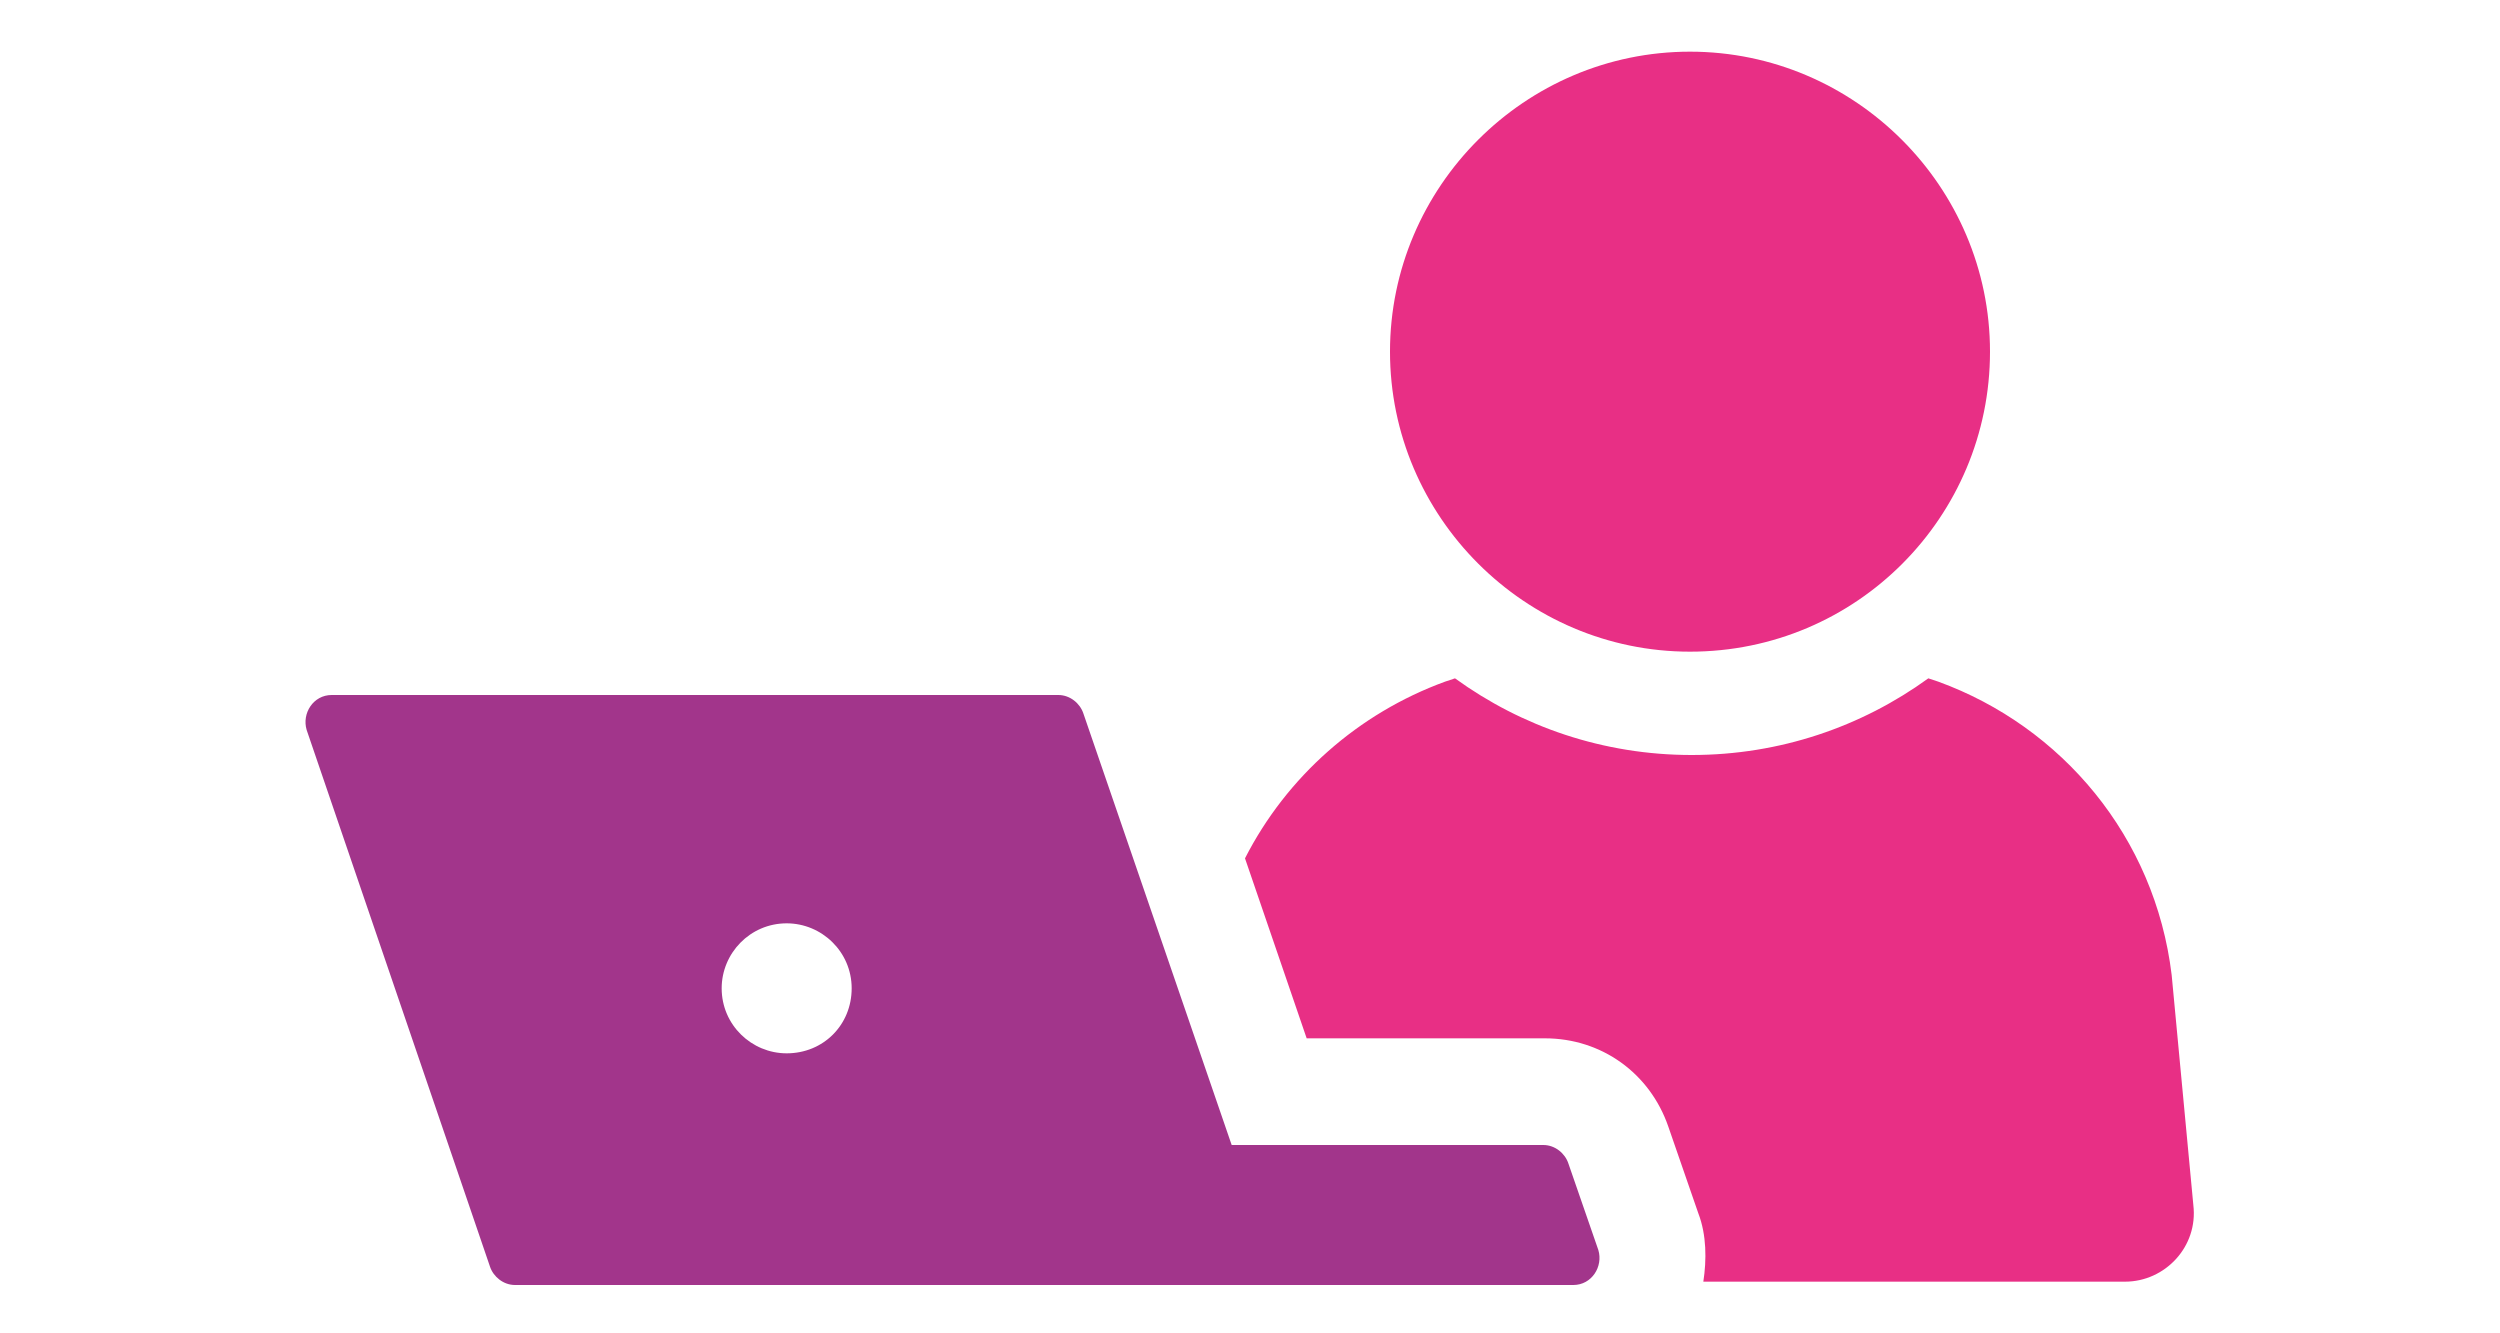 <?xml version="1.0" encoding="UTF-8"?> <svg xmlns="http://www.w3.org/2000/svg" xmlns:xlink="http://www.w3.org/1999/xlink" version="1.1" id="Warstwa_1" x="0px" y="0px" viewBox="0 0 150 80" style="enable-background:new 0 0 150 80;" xml:space="preserve"> <style type="text/css"> .st0{fill:#E82F85;} .st1{fill:#A2358B;} </style> <g> <path class="st0" d="M130.3,58.5c-1-8.3-6.6-14.9-14-17.6l-0.6-0.2c-4,2.9-8.9,4.6-14.2,4.6c-5.3,0-10.2-1.7-14.2-4.6l-0.6,0.2 c-5.2,1.9-9.5,5.7-12,10.6l3.7,10.8h14.3c3.4,0,6.3,2.1,7.4,5.3l1.8,5.2c0.5,1.3,0.5,2.8,0.3,4.1h25.3c2.4,0,4.4-2.1,4.1-4.6 L130.3,58.5z"></path> <path class="st0" d="M101.4,39.1c10,0,18-8.1,18-18c0-9.9-8.1-18-18-18s-18,8.1-18,18C83.4,31,91.5,39.1,101.4,39.1z"></path> <path class="st1" d="M94.1,69.8c-0.2-0.6-0.8-1.1-1.5-1.1H73.9L65,42.8c-0.2-0.6-0.8-1.1-1.5-1.1H19.9c-1.1,0-1.8,1.1-1.5,2.1 l11,32.2c0.2,0.6,0.8,1.1,1.5,1.1l63.5,0c1.1,0,1.8-1.1,1.5-2.1L94.1,69.8z M47.2,63.2c-2.1,0-3.9-1.7-3.9-3.9 c0-2.1,1.7-3.9,3.9-3.9c2.1,0,3.9,1.7,3.9,3.9C51.1,61.5,49.4,63.2,47.2,63.2z"></path> </g> </svg> 